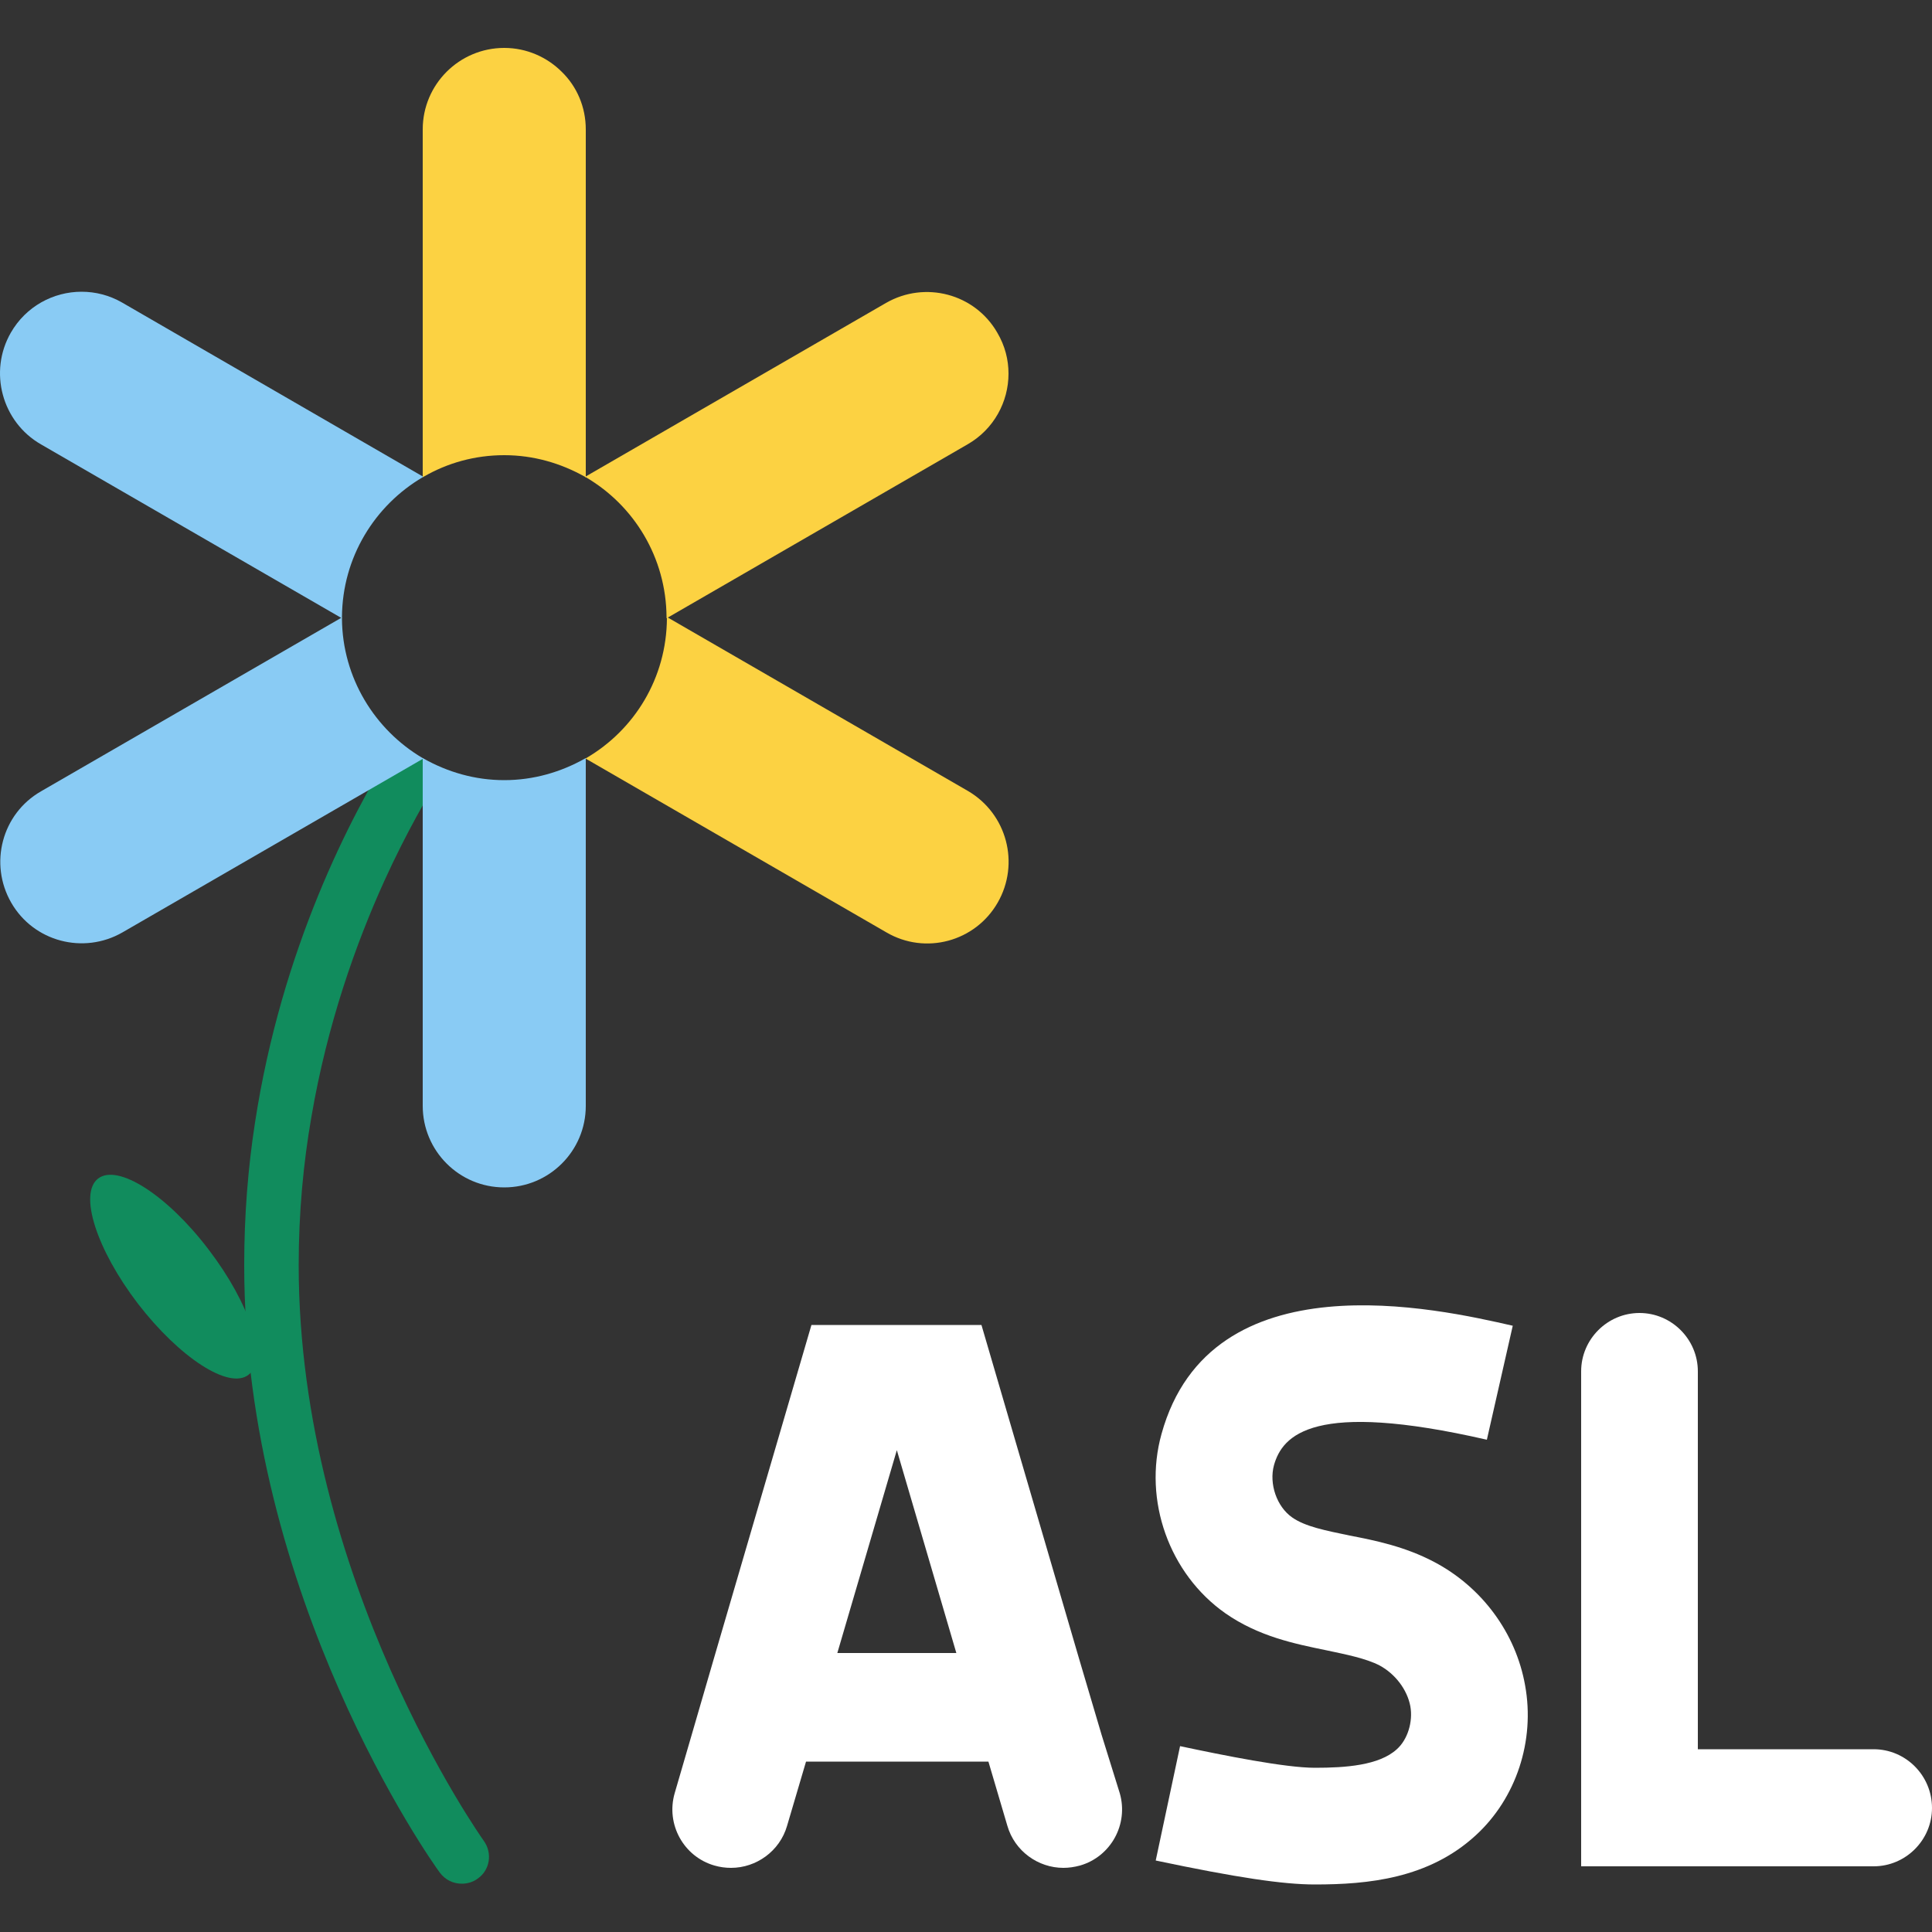 <?xml version="1.0" encoding="utf-8"?>
<!-- Generator: Adobe Illustrator 24.0.2, SVG Export Plug-In . SVG Version: 6.00 Build 0)  -->
<svg version="1.1" id="Layer_1" xmlns="http://www.w3.org/2000/svg" xmlns:xlink="http://www.w3.org/1999/xlink" x="0px" y="0px"
	 viewBox="0 0 500 500" style="enable-background:new 0 0 500 500;" xml:space="preserve">
<rect x="0" y="0" width="500" height="500" fill="#333333" stroke="none"/>
<style type="text/css">
	.st0{fill:#118C5D;}
	.st1{fill:#FFFFFF;}
	.st2{fill:#FCD242;}
	.st3{fill:#89CBF4;}
</style>
<path class="st0" d="M125.2,476.4c-0.5-0.7-47.9-67.6-47.9-149c0-13.5,1.2-26.4,3.3-38.4c4.1-24,11.5-44.8,18.9-61.1
	c5.6-12.3,11.2-22,15.4-28.7c-2.4-1-4.8-2.3-7-3.8c0,0-0.1,0-0.1,0c-2.5,0-4.5-0.7-6-1.9c-11.1,17.8-28.9,52-35.8,97
	c-1.8,11.6-2.8,23.9-2.8,36.9c0,85.9,48.5,154.4,50.6,157.2c1.4,1.9,3.5,2.9,5.7,2.9c1.4,0,2.9-0.4,4.1-1.3
	C126.8,484,127.5,479.6,125.2,476.4"/>
<path class="st0" d="M54,323.4c10.7,14,15.4,28.5,10.3,32.4c-5,3.9-17.8-4.4-28.6-18.4c-10.7-14-15.4-28.5-10.3-32.4
	C30.5,301.1,43.3,309.3,54,323.4"/>
<path class="st1" d="M285.1,449L285.1,449l-5.8-19.6l-25.3-86.5h-12.5h-19h-12.5l-25.3,86.5L179,449v0l-4.4,15.1
	c-2.3,8,2.3,16.4,10.3,18.7c1.4,0.4,2.8,0.6,4.3,0.6c6.5,0,12.6-4.3,14.5-10.9l4.9-16.6h47.2l4.9,16.6c1.9,6.6,8,10.9,14.5,10.9
	c1.4,0,2.8-0.2,4.3-0.6c8-2.3,12.6-10.7,10.3-18.7L285.1,449z M216.7,427.8l15.4-52.5l15.4,52.5H216.7z"/>
<path class="st1" d="M484.9,452.7h-45.5v-97.8c0-8.3-6.8-15.1-15.1-15.1c-8.3,0-15.1,6.8-15.1,15.1v97.8V483h30.2h45.5
	c8.3,0,15.1-6.8,15.1-15.1C500,459.5,493.2,452.7,484.9,452.7"/>
<path class="st1" d="M371.1,404.2c-7.4-3.9-15-5.5-21.8-6.8c-6.2-1.3-11.5-2.3-14.9-4.7c-4-2.8-6-8.7-4.7-13.5
	c2.2-7.8,10.2-16.9,55.1-6.6l6.7-29.5c-19.3-4.4-78.2-17.9-90.9,28c-4.8,17.2,2,36.2,16.5,46.4c8.6,6,17.9,7.9,26.2,9.6
	c5.2,1.1,10.2,2.1,13.7,3.9c4.1,2.2,7.2,6.3,8,10.6c0.7,4-0.7,8.6-3.5,11.1c-4.6,4.2-13.3,4.8-21.2,4.8c-7.7,0-23.6-3.2-34.9-5.6
	l-6.3,29.6c20.9,4.4,32.9,6.2,41.2,6.2c13.7,0,29.4-1.5,41.6-12.7c10.5-9.6,15.4-24.5,12.8-38.8
	C392.3,422.6,383.5,410.7,371.1,404.2"/>
<path class="st2" d="M151.6,33.5v90c-0.1,0-0.2-0.1-0.2-0.1c-6.2-3.5-13.3-5.6-20.9-5.6s-14.7,2-20.9,5.6c-0.1,0-0.2,0.1-0.2,0.1
	v-90c0-11.7,9.5-21.1,21.1-21.1c5.8,0,11.1,2.4,14.9,6.2C149.3,22.4,151.6,27.7,151.6,33.5z"/>
<path class="st3" d="M151.4,196.3c0.1,0,0.2-0.1,0.2-0.1v90c0,11.7-9.5,21.1-21.1,21.1c-11.7,0-21.1-9.5-21.1-21.1v-90
	c0.1,0,0.2,0.1,0.2,0.1c6.2,3.5,13.3,5.6,20.9,5.6S145.2,199.8,151.4,196.3z"/>
<path class="st3" d="M109.4,196.2c0.1,0,0.2,0.1,0.2,0.1l-0.2,0.1l-77.7,44.9c-10.1,5.8-23,2.4-28.8-7.7c-5.8-10.1-2.4-23,7.7-28.8
	l77.7-44.9l0.2-0.1v0.3C88.6,175.4,97,188.9,109.4,196.2z"/>
<path class="st2" d="M261,96.7c0,7.3-3.8,14.4-10.6,18.3l-77.7,44.9l-0.2,0.1v-0.3c-0.1-15.4-8.4-28.9-20.9-36.2
	c-0.1,0-0.2-0.1-0.2-0.1l0.2-0.1l77.7-44.9c10.1-5.8,23-2.4,28.8,7.7C260.1,89.5,261,93.1,261,96.7z"/>
<path class="st3" d="M109.4,123.3l0.2,0.1c-0.1,0-0.2,0.1-0.2,0.1c-12.4,7.3-20.8,20.7-20.9,36.2v0.3l-0.2-0.1L10.6,115
	C0.5,109.2-3,96.2,2.8,86.1c3.9-6.8,11-10.6,18.3-10.6c3.6,0,7.2,0.9,10.5,2.8L109.4,123.3z"/>
<path class="st2" d="M258.2,233.6c-5.8,10.1-18.7,13.6-28.8,7.7l-77.7-44.9l-0.2-0.1c0.1,0,0.2-0.1,0.2-0.1
	c12.5-7.3,20.8-20.7,20.9-36.2v-0.3l0.2,0.1l77.7,44.9C260.6,210.6,264,223.5,258.2,233.6z"/>
</svg>
